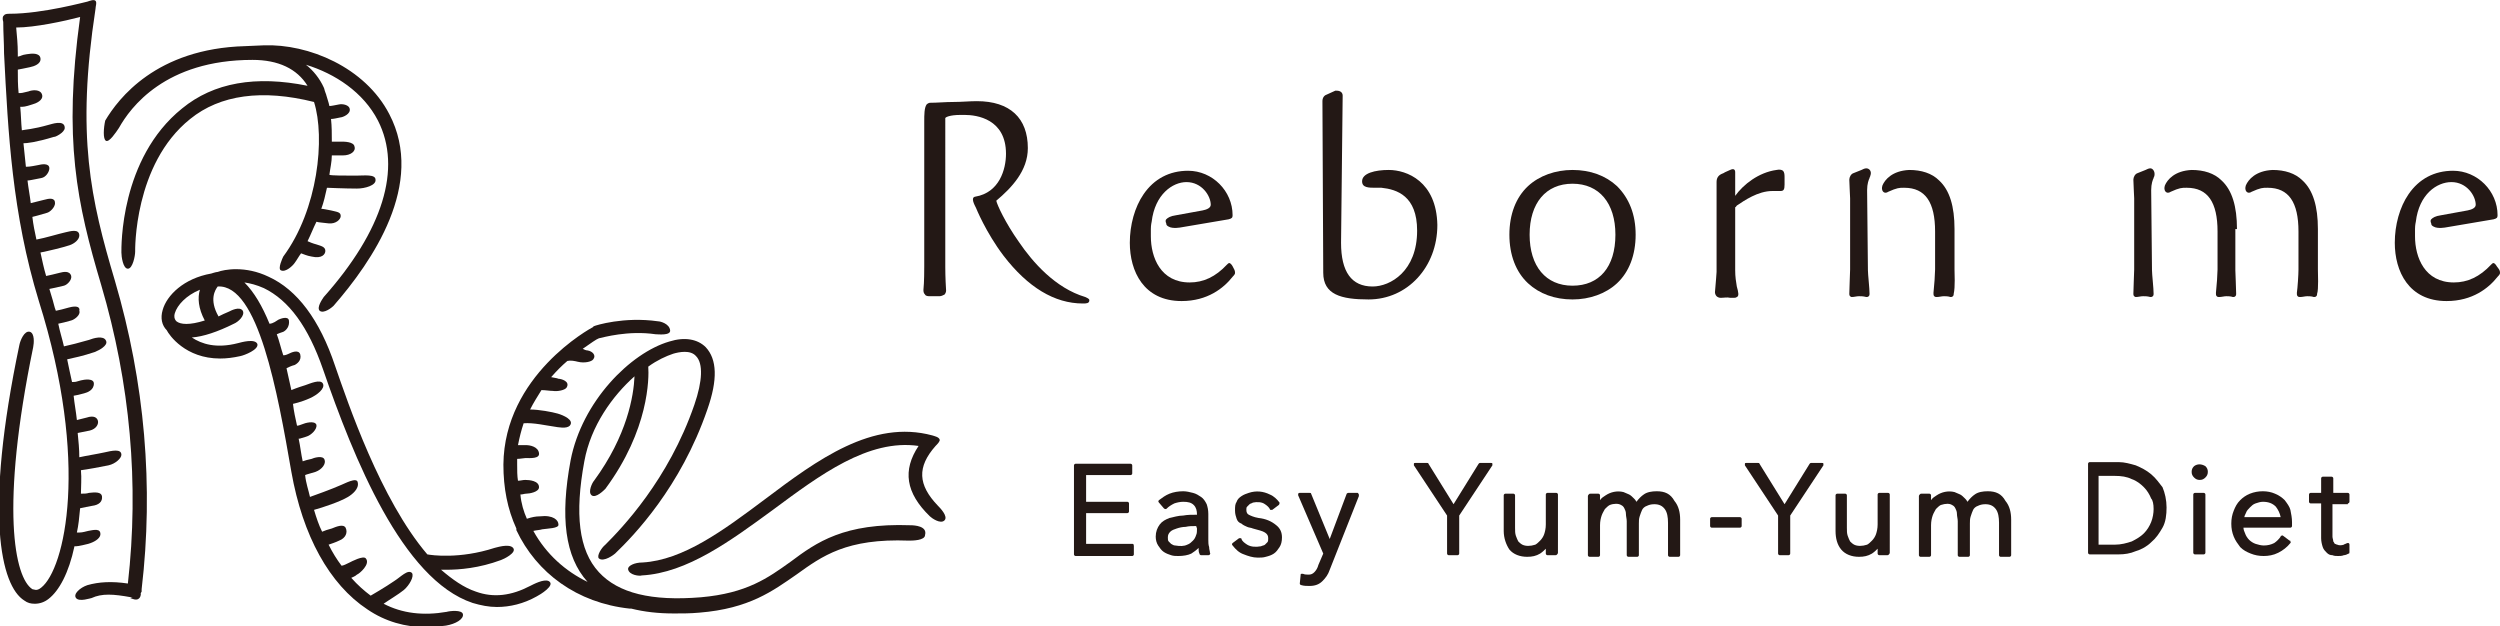 <?xml version="1.0" encoding="utf-8"?>
<!-- Generator: Adobe Illustrator 28.0.0, SVG Export Plug-In . SVG Version: 6.00 Build 0)  -->
<svg version="1.1" id="レイヤー_1" xmlns="http://www.w3.org/2000/svg" xmlns:xlink="http://www.w3.org/1999/xlink" x="0px"
	 y="0px" viewBox="0 0 308.9 77.4" style="enable-background:new 0 0 308.9 77.4;" xml:space="preserve">
<style type="text/css">
	.st0{fill:#231815;}
</style>
<path class="st0" d="M11.8,1.1c0-0.3,0.2-0.8,0-1c-0.2-0.2-0.7,0-1,0.1c-0.1,0-5.5,1.5-9.6,1.5c-0.2,0-0.6,0-0.7,0.2
	C0.3,2,0.3,2.4,0.4,2.7C0.4,4,0.5,5.3,0.5,6.6C1,16.4,1.5,26.4,4.8,37.2c6.3,20,3.2,33.1,0.3,35.4c-0.6,0.5-0.9,0.2-1.1,0.2
	c-2.2-1.4-4-10,0.1-29.9c0.1-0.5,0.2-1.7-0.4-1.9c-0.7-0.2-1.2,1.1-1.3,1.6c-4.4,20.9-2.3,29.8,0.6,31.6c0.4,0.3,0.8,0.4,1.3,0.4
	c0.6,0,1.2-0.2,1.7-0.6c1.3-1,2.5-3.2,3.2-6.5c0.3,0,0.5,0,1.7-0.3c0.7-0.2,1.4-0.6,1.5-1.1c0.1-0.9-0.9-0.6-1.5-0.5
	c-0.8,0.2-0.8,0.2-1.4,0.2c0.2-0.9,0.3-1.9,0.4-3c0.5-0.1,0.9-0.2,1.5-0.3c0.8-0.1,1.3-0.5,1.2-1.2c-0.1-0.5-0.8-0.5-1.6-0.4
	c-0.3,0.1-0.6,0.1-1,0.1c0-0.9,0.1-1.9,0-2.9c0.8-0.1,2.4-0.4,3.4-0.6c0.9-0.2,1.6-0.9,1.6-1.3c0-0.8-1.2-0.5-2.1-0.3
	c-0.9,0.2-2.2,0.4-3.1,0.6c0-1-0.1-2-0.2-3c0.4-0.1,0.6-0.1,1.5-0.3c0.8-0.2,1.1-0.8,1-1.2c-0.1-0.4-0.5-0.7-1.4-0.4
	c-0.8,0.2-0.8,0.2-1.2,0.3c-0.1-1-0.3-2-0.4-3c0.6-0.1,0.5-0.1,1.3-0.3c0.4-0.1,1.2-0.4,1.2-1.2c0-0.7-1.2-0.5-1.6-0.4
	c-0.7,0.2-0.6,0.2-1.1,0.2c-0.2-0.9-0.4-1.8-0.6-2.8c0.9-0.2,1.9-0.4,3.4-0.9c0.5-0.2,1.7-0.8,1.4-1.4c-0.3-0.7-1.6-0.3-2.1-0.1
	c-1.4,0.4-2.2,0.6-3.1,0.8c-0.2-0.9-0.5-1.8-0.7-2.8c0.5-0.1,0.9-0.2,1.6-0.4c0.4-0.1,1.2-0.7,1-1.2C9.9,38,9.6,37.7,8.5,38
	c-0.7,0.2-1.1,0.3-1.6,0.4c-0.2-0.5-0.3-1.1-0.5-1.7c-0.1-0.3-0.2-0.7-0.3-1c0.5-0.1,1-0.2,1.8-0.4c0.4-0.1,1-0.7,0.9-1.2
	c-0.2-0.7-1-0.5-1.4-0.4c-0.8,0.2-1.2,0.3-1.7,0.4c-0.3-1-0.5-2-0.7-2.9C6,31,7.7,30.6,8.6,30.3c0.6-0.2,1.2-0.7,1.2-1.2
	c0-0.9-1.2-0.5-1.7-0.4c-0.9,0.2-2.5,0.7-3.6,0.9c-0.2-0.9-0.4-1.9-0.5-2.8c0.4-0.1,0.8-0.2,1.8-0.5c0.4-0.1,1-0.7,1-1.2
	c0-0.7-0.7-0.6-1.4-0.4c-0.8,0.2-1.2,0.3-1.6,0.4c-0.1-0.9-0.3-1.9-0.4-2.8c0.3,0,0.6-0.1,1.7-0.3c0.6-0.1,1-0.8,1-1.2
	c0-0.7-1-0.5-1.4-0.4c-1,0.2-1.2,0.2-1.5,0.2c-0.1-1-0.2-1.9-0.3-2.9c0.4,0,1.5-0.1,3.8-0.8C6.7,17,8,16.4,8,15.8
	c0-1.1-1.8-0.4-1.9-0.4C4,16,3.1,16,2.7,16.1c-0.1-1-0.1-1.9-0.2-2.9c0.4,0,0.6,0,1.5-0.3c0.4-0.1,1.4-0.5,1.2-1.2
	c-0.2-0.7-1.2-0.6-1.7-0.4c-0.8,0.2-0.8,0.2-1.2,0.2c-0.1-1-0.1-1.9-0.1-2.9c0.5-0.1,0.6-0.1,1.5-0.3C4.2,8.2,5.1,7.9,5,7.2
	C4.9,6.5,3.9,6.6,3.3,6.7C2.6,6.8,2.7,6.9,2.2,7c0-0.1,0-0.3,0-0.4c0-1.1-0.1-2.1-0.2-3.2c2.3,0,6-0.8,7.9-1.3
	c-2.1,15.2-0.4,23,2.6,33.1c3.6,12.2,4.7,24.6,3.3,36.9c-2-0.3-3.6-0.2-5,0.2c-0.9,0.3-1.8,1.1-1.4,1.6c0.4,0.5,1.8,0,1.9,0
	c1.3-0.6,2.7-0.5,4.9-0.1c0.3,0.1,1-0.2,1-0.2s0.2-0.3,0.3-0.5l0-0.3c1.5-12.7,0.4-25.5-3.3-38.1C11.2,24.6,9.4,16.8,11.8,1.1"/>
<path class="st0" d="M13.1,17.4c0.4,0.2,1.2-1,1.6-1.6c1.4-2.5,5.7-8.4,16.5-8.4c3.2,0,5.5,1.1,6.8,3.2c-6.4-1.3-11.6-0.4-15.5,2.8
	c-7.7,6.2-7.5,17.2-7.5,17.8c0,0.5,0.2,2,0.8,2c0.6,0,0.9-1.6,0.9-2.1c0-0.1-0.2-10.8,6.8-16.4c3.7-3,8.9-3.7,15.3-2.1
	c1.4,4.4,0.5,13.3-3.8,19.1c-0.1,0.2-0.7,1.5-0.3,1.7c0.6,0.3,1.5-0.6,1.7-0.9c0.3-0.4,0.5-0.8,0.8-1.2c0.3,0.1,0.7,0.3,1.3,0.4
	c1.3,0.3,1.7-0.3,1.7-0.7c0-0.5-0.5-0.6-1.1-0.8c-0.4-0.1-0.9-0.3-1.1-0.4c0.4-0.8,0.7-1.6,1.1-2.4c0.3,0.1,0.8,0.1,1.5,0.2
	c0.9,0.1,1.5-0.5,1.5-0.9c0-0.5-0.4-0.5-1.2-0.7c-0.5-0.1-1-0.2-1.2-0.2c0.3-0.8,0.5-1.7,0.7-2.6c0,0,2.3,0.1,3.7,0.1
	c1,0,2.4-0.4,2.3-1.1c0-0.7-1.4-0.5-2.4-0.5c-1.4,0-3.1,0-3.3-0.1c0.1-0.8,0.3-1.6,0.3-2.4c0.1,0,0.2,0,0.4,0c0.3,0,0.6,0,1,0
	c0.9,0,1.6-0.5,1.4-1.1c-0.1-0.6-1.3-0.6-1.6-0.6c-0.6,0-1,0-1.2,0c0-0.9,0-1.9-0.1-2.8c0.3,0,0.7-0.1,1.2-0.2
	c0.2,0,1.3-0.4,1.1-1.1c-0.1-0.4-0.8-0.6-1.3-0.5c-0.5,0.1-1,0.2-1.2,0.2c-0.1-0.5-0.3-1-0.4-1.4c0-0.1-0.1-0.2-0.1-0.3
	c-0.1-0.2-0.1-0.4-0.2-0.6c-0.5-1.1-1.3-2.1-2.2-2.8c3.6,1.1,7.1,3.4,8.9,6.9c3,5.9,0.6,13.6-6.7,21.8c-0.2,0.3-0.9,1.3-0.5,1.7
	c0.5,0.4,1.5-0.4,1.7-0.6c4.8-5.5,11.4-15.1,6.9-23.7c-3-5.8-10-8.7-15.5-8.5c-0.3,0-2,0.1-2.3,0.1c-11,0.3-15.7,6.5-17.3,9.2
	C12.8,15.8,12.7,17.2,13.1,17.4"/>
<path class="st0" d="M65.5,72.4c-2.3,1.2-4.5,1.5-6.7,0.7c-1.5-0.5-2.9-1.5-4.3-2.7c0.2,0,0.4,0,0.6,0c1.7,0,4.1-0.2,6.8-1.2
	c0.3-0.1,2-0.9,1.5-1.5c-0.5-0.6-2.2,0-2.3,0c-4.3,1.4-7.8,0.9-8.3,0.8c-5.8-6.8-9.8-18.7-11.4-23.3c-1.9-5.7-4.7-9.4-8.2-11
	c-2.9-1.4-5.5-0.9-6.3-0.6c-0.2,0-0.8,0.2-0.8,0.2c-3.4,0.6-5.5,2.7-6,4.5c-0.3,1-0.1,1.9,0.5,2.5c0.3,0.6,2.3,3.5,6.6,3.5
	c0.8,0,1.6-0.1,2.5-0.3c0.5-0.1,2.3-0.8,2.1-1.5c-0.3-0.7-2-0.2-2.4-0.1c-2.7,0.7-4.5,0.1-5.7-0.7c1.4-0.1,3.2-0.7,5.2-1.7
	c0.5-0.2,1.4-1,1.1-1.6c-0.4-0.6-1.5,0-1.7,0.1c-0.5,0.2-0.9,0.4-1.3,0.6c-1.2-2.1-0.4-3.3-0.1-3.7c5-0.3,7.4,13.1,9.1,22.9
	c1.4,7.9,4.7,13.9,9.4,17c2.2,1.5,4.7,2.2,7.3,2.2c0.8,0,1.6-0.1,2.4-0.2c1.2-0.2,2.2-0.8,2.1-1.4c-0.1-0.6-1.7-0.4-2-0.3
	c-2.9,0.5-5.5,0.2-7.8-1c0.4-0.3,1.9-1.2,2.5-1.7c0.7-0.6,1.3-1.7,1-2.1c-0.5-0.5-1.4,0.5-2.2,1c-1,0.7-2.9,1.8-2.9,1.8
	c-0.8-0.6-1.6-1.3-2.4-2.2c0.2-0.1,0.5-0.2,0.7-0.4c0.3-0.1,1.7-1.3,1.1-2c-0.3-0.4-1.8,0.4-2,0.5c-0.4,0.2-0.8,0.4-1,0.4
	c-0.6-0.8-1.1-1.6-1.6-2.6c0.3-0.1,0.9-0.3,1.3-0.5c0.8-0.3,1.1-1,0.8-1.6c-0.3-0.5-1.2-0.1-1.7,0.1c-0.4,0.1-1,0.3-1.2,0.4
	c-0.4-0.8-0.7-1.7-1-2.7c1.1-0.3,3.2-1,4.2-1.6c0.5-0.3,1.4-1,1.2-1.8c-0.1-0.7-1.7,0.2-2,0.3c-1.1,0.5-3.6,1.4-3.9,1.5
	c-0.2-0.9-0.5-1.7-0.6-2.7c0.2-0.1,0.7-0.2,1.3-0.4c0.8-0.3,1.3-1,1.1-1.5c-0.2-0.6-1.4-0.2-1.6-0.1c-0.5,0.1-0.8,0.2-1.1,0.3
	c-0.2-0.9-0.3-1.9-0.5-2.8c0,0,0.1,0,0.1,0c0.1,0,0.3-0.1,0.7-0.2c0.8-0.2,1.5-1,1.4-1.5c-0.2-0.6-1.5-0.2-1.7-0.1
	c-0.3,0.1-0.5,0.2-0.7,0.2c0,0,0,0,0,0c-0.2-0.9-0.4-1.8-0.5-2.7c0,0,1-0.2,2.1-0.7c0.9-0.4,1.9-1.2,1.6-1.8c-0.3-0.6-1.6,0-2.2,0.2
	c-1,0.3-1.7,0.6-1.7,0.6c-0.2-0.9-0.4-1.8-0.6-2.7c0.2-0.1,0.6-0.3,1-0.4c0.2-0.1,0.9-0.5,0.7-1.3c-0.2-0.7-1.2-0.2-1.4-0.1
	c-0.4,0.2-0.6,0.2-0.7,0.2c-0.3-0.9-0.5-1.8-0.8-2.6c0.2-0.1,0.5-0.2,0.8-0.3c0.4-0.2,0.8-0.7,0.7-1.4c-0.1-0.6-1.1-0.2-1.3-0.1
	C33.7,40,33.4,40,33.3,40c-0.9-2.2-1.9-3.9-3.1-5.1c0.7,0.1,1.5,0.3,2.4,0.7c3.1,1.5,5.5,4.8,7.3,10c3.8,11,9.8,26,18.5,28.9
	c1,0.3,2,0.5,3,0.5c1.6,0,3.3-0.4,4.9-1.3c0.4-0.2,2.4-1.4,1.5-1.9C67.2,71.5,65.9,72.2,65.5,72.4 M21.8,39.7
	c-0.3-0.3-0.3-0.7-0.2-1c0.3-1,1.4-2.2,3.1-2.9c-0.3,1-0.2,2.3,0.6,3.8C23.4,40.2,22.3,40.1,21.8,39.7z"/>
<path class="st0" d="M112.5,64.9c-8.2-0.3-11.6,2.1-14.8,4.5c-2.8,2-5.4,3.9-11.1,4.4c-6.1,0.5-10.2-0.5-12.6-3.1
	c-2.5-2.7-3-7.2-1.8-13.7c0.8-4.4,3.5-8.1,6.2-10.5c-0.1,2.4-0.9,7.3-5,12.9c-0.2,0.2-0.8,1.4-0.3,1.8c0.5,0.4,1.5-0.6,1.7-0.8
	c5.4-7.3,5.4-13.7,5.3-15.1c1.1-0.8,2.2-1.3,3.1-1.6c0.7-0.2,2.1-0.5,2.8,0.3c0.9,0.9,0.8,3.1-0.2,6c-3.2,9.3-9,15.3-11,17.3
	c-0.5,0.4-1.1,1.4-0.8,1.7c0.6,0.5,1.9-0.5,2-0.6c2.3-2.2,8.1-8.2,11.4-17.8c1.3-3.7,1.2-6.2-0.2-7.7c-1-1-2.6-1.3-4.5-0.7
	c-4.8,1.4-10.8,7.4-12.2,14.7c-1.3,7-0.7,11.9,2.1,15c-2.7-1.3-5.1-3.4-6.7-6.3c0.4-0.1,0.8-0.1,1.1-0.2c0.6-0.1,2.1-0.1,2-0.6
	c0-0.5-0.6-1.2-2.3-1c-0.5,0-1,0.1-1.6,0.3c-0.4-0.9-0.7-1.9-0.8-3c0.3,0,0.5-0.1,0.7-0.1c0.4,0,1.6-0.2,1.6-0.8
	c0-0.8-1.2-0.9-1.7-0.9c-0.3,0-0.6,0.1-0.9,0.1c-0.1-0.6-0.1-1.3-0.1-2c0-0.2,0-0.5,0-0.7c0.4,0,0.8-0.1,1-0.1
	c0.6,0,1.8,0.1,1.7-0.6c-0.1-0.8-1.1-1-1.6-1c-0.3,0-0.6,0-1,0c0.2-1,0.4-1.8,0.7-2.7c1.2-0.1,2.9,0.3,3.7,0.4
	c0.6,0.1,1.6,0.3,2-0.1c0.6-0.7-0.8-1.3-1.5-1.5c-0.7-0.2-2.3-0.5-3.4-0.5c0.4-0.8,0.9-1.6,1.4-2.4c0.5,0,1,0.1,1.4,0.1
	c0.6,0.1,1.5-0.1,1.7-0.4c0.5-0.8-0.7-1.1-1-1.1c-0.2-0.1-0.5-0.1-0.9-0.2c0.7-0.8,1.3-1.4,2-2c0,0,0,0,0,0c0.4-0.1,0.9,0,1.3,0.1
	c0.8,0.2,1.7,0,1.9-0.3c0.4-0.5-0.1-1-0.7-1.1c-0.2,0-0.4-0.1-0.6-0.2c1-0.7,1.7-1.2,2-1.3c0.5-0.1,3.6-1,7-0.5
	c0.3,0,1.9,0.2,1.8-0.5c-0.1-0.8-1.2-1.1-1.5-1.1c-4.2-0.6-7.7,0.5-7.9,0.6c0,0-0.1,0-0.1,0.1c-0.4,0.2-11,6-11.1,17
	c0,2.9,0.5,5.5,1.6,7.9c0,0,0,0,0,0.1c0,0,0,0,0,0.1c2.5,5.3,7.5,9,14,9.7c0,0,0.1,0,0.1,0c0,0,0.1,0,0.1,0c1.6,0.4,3.3,0.6,5.3,0.6
	c1,0,2,0,3.1-0.1c6.2-0.5,9.1-2.7,12-4.7c3.2-2.3,6.2-4.5,13.9-4.2c0.4,0,2,0,2-0.7C114.6,65,113,64.9,112.5,64.9"/>
<path class="st0" d="M115.9,62.5c-2.5-2.6-2.6-4.8-0.3-7.4c0.2-0.2,0.6-0.6,0.5-0.8c-0.1-0.3-0.6-0.4-0.9-0.5
	c-7.4-2-14.2,3-20.7,7.9c-5.2,3.9-10.1,7.5-15.1,7.8c-1,0-1.8,0.4-1.8,0.8c0.1,0.8,1.5,0.9,1.7,0.8c5.6-0.3,11-4.3,16.2-8.1
	c5.8-4.3,11.8-8.8,18-7.9c-2,3-1.6,5.8,1.4,8.7c0.2,0.2,1.3,1,1.8,0.5C117.2,63.8,116.1,62.7,115.9,62.5"/>
<path class="st0" d="M16.1,73.9c0.3,0.1,0.7,0.3,1,0.1c0.3-0.2,0.3-0.5,0.3-0.7"/>
<path class="st0" d="M134.1,36.7C134.1,36.7,134.1,36.7,134.1,36.7L134.1,36.7c-3.7-1.1-6.5-4.3-8.2-6.8c-1.7-2.4-2.7-4.6-2.8-5.1
	c1.9-1.6,3.9-3.7,3.9-6.5c0-3.7-2.2-5.8-6.3-5.8c-0.9,0-1.9,0.1-2.9,0.1c-1,0-2,0.1-2.9,0.1c-0.1,0-0.3,0.1-0.4,0.2
	c-0.3,0.4-0.3,1.3-0.3,2.1c0,1.3,0,17.9,0,17.9c0,0.3,0,2-0.1,2.9c0,0.2,0,0.4,0.2,0.6c0.1,0.2,0.4,0.2,0.6,0.2l0.1,0
	c0.2,0,0.3,0,0.5,0c0.2,0,0.4,0,0.6,0c0.2,0,0.4-0.1,0.6-0.2c0.1-0.1,0.2-0.3,0.2-0.5c-0.1-1.6-0.1-2.7-0.1-2.9V14.6
	c0-0.1,0.5-0.4,1.9-0.4h0.5c1.5,0,5.1,0.5,5.1,4.8c0,1.9-0.8,4.8-3.8,5.3c-0.6,0.1-0.1,1,0.1,1.4c0,0,1.2,3,3.4,5.9
	c3,3.9,6.3,5.9,9.8,5.9c0.4,0,0.8,0,0.8-0.4C134.6,36.9,134.3,36.8,134.1,36.7"/>
<path class="st0" d="M171.6,21c-1.7,0-3.3,0.4-3.3,1.4c0,0.8,0.8,0.8,1.7,0.8c0.2,0,0.5,0,0.7,0c1.9,0.2,4.4,1,4.4,5.3
	c0,5-3.3,6.9-5.5,6.9c-2.6,0-3.9-1.8-3.9-5.4l0.2-18.2c0-0.2-0.1-0.4-0.3-0.5c-0.2-0.1-0.4-0.1-0.6-0.1l-1.1,0.5
	c-0.3,0.1-0.5,0.4-0.5,0.8l0.1,21.2c0,2.7,2.2,3.3,5.6,3.3c4.8,0,8.5-4,8.5-9.2C177.5,22.4,173.8,21,171.6,21"/>
<path class="st0" d="M220.3,21.1c-0.1-0.1-0.4-0.2-0.8-0.1c-2.2,0.3-4.1,1.8-5.1,3.2v-2.9c0-0.1,0-0.4-0.3-0.4c-0.2,0-0.5,0.2-1,0.4
	c-0.1,0.1-0.2,0.1-0.4,0.2c-0.4,0.2-0.6,0.5-0.6,1c0,0.6,0,11.1,0,11.1c0,0.3-0.1,1.2-0.2,2.5c0,0.2,0.1,0.4,0.2,0.5
	c0.1,0.1,0.3,0.2,0.5,0.2c0.4,0,0.8-0.1,1.2,0c0.1,0,0.3,0,0.4,0c0.1,0,0.3,0,0.4-0.1c0.3-0.1,0.2-0.6,0-1.3c-0.1-0.6-0.2-1.2-0.2-2
	v-7.8c0.1,0,0.1-0.1,0.2-0.2c0.9-0.6,2.6-1.8,4.4-1.8c0.3,0,0.5,0,0.7,0c0.1,0,0.2,0,0.3,0c0.4,0,0.5-0.2,0.5-0.8v-0.8
	C220.5,21.6,220.5,21.3,220.3,21.1"/>
<path class="st0" d="M152.3,32.9c-0.1-0.2-0.3-0.4-0.4-0.4c-0.1,0-0.2,0.1-0.3,0.2c-1.4,1.5-2.9,2.2-4.6,2.2c-3.6,0-4.8-3.1-4.8-5.7
	c0,0,0-0.4,0-0.9c0-0.5,0.1-0.9,0.1-0.9c0.4-3.4,2.6-4.9,4.3-4.9c1.9,0,3,1.7,3,2.8c0,0.4-0.5,0.6-1,0.7l-3.3,0.6
	c-0.7,0.1-1,0.3-1.2,0.5c-0.1,0.1-0.1,0.3,0,0.5c0,0.2,0.1,0.3,0.3,0.4c0.5,0.3,1.5,0.1,1.5,0.1l5.9-1c0.4-0.1,0.5-0.2,0.5-0.5
	c0-3-2.5-5.5-5.5-5.5c-2.3,0-4.2,1-5.5,2.9c-1.1,1.6-1.7,3.8-1.7,6c0,3.5,1.7,7.2,6.4,7.2c3.2,0,5.2-1.6,6.3-3
	c0.3-0.3,0.3-0.4,0.3-0.5C152.6,33.4,152.5,33.3,152.3,32.9"/>
<path class="st0" d="M199.8,23c-1.4-1.3-3.3-2-5.5-2c-2.1,0-4.1,0.7-5.5,2c-1.5,1.4-2.3,3.5-2.3,6s0.8,4.6,2.3,6
	c1.4,1.3,3.3,2,5.5,2c2.1,0,4.1-0.7,5.5-2c1.5-1.4,2.3-3.5,2.3-6S201.3,24.5,199.8,23 M194.3,35.3c-3.3,0-5.3-2.4-5.3-6.3
	c0-3.9,2-6.3,5.3-6.3c3.3,0,5.3,2.4,5.3,6.3C199.6,33,197.6,35.3,194.3,35.3z"/>
<path class="st0" d="M230.6,20.8c-0.2,0-0.4,0.1-0.6,0.2l-1,0.4c-0.3,0.1-0.5,0.5-0.5,0.8c0,0.5,0.1,2,0.1,2.3v8.8
	c0,0.4-0.1,2.4-0.1,3c0,0.1,0,0.2,0.1,0.3c0.1,0.1,0.2,0.1,0.2,0.1c0,0,0,0,0,0c0.3,0,0.6-0.1,0.9-0.1c0.3,0,0.5,0,0.9,0.1
	c0.1,0,0.2,0,0.3-0.1c0.1-0.1,0.1-0.2,0.1-0.3c0-0.7-0.2-2.4-0.2-2.9l-0.1-9.9c0-0.8,0.2-1.3,0.3-1.5c0-0.1,0.1-0.2,0.1-0.3
	C231.3,21.2,231,20.8,230.6,20.8"/>
<path class="st0" d="M241.5,33.3v-5c0-2.8-0.6-4.8-1.9-6c-0.9-0.9-2.2-1.3-3.7-1.3c-2.1,0.1-3,1.2-3.3,1.9c-0.1,0.3-0.1,0.6,0.1,0.8
	c0.1,0.1,0.3,0.2,0.6,0c1.1-0.5,1.4-0.5,1.9-0.5h0.1c2.6,0,3.8,1.8,3.8,5.4v4.7c0,0.5-0.1,2-0.2,2.9c0,0.2,0,0.3,0.1,0.4
	c0.1,0.1,0.2,0.1,0.3,0.1c0,0,0,0,0,0c0.3,0,0.6-0.1,0.9-0.1c0.2,0,0.5,0,0.8,0.1c0.1,0,0.2,0,0.3-0.1c0.1-0.1,0.1-0.2,0.1-0.3
	C241.6,35.5,241.5,33.7,241.5,33.3"/>
<path class="st0" d="M265.7,20.8c-0.2,0-0.4,0.1-0.6,0.2l-1,0.4c-0.3,0.1-0.5,0.5-0.5,0.8c0,0.5,0.1,2,0.1,2.3v8.8
	c0,0.4-0.1,2.4-0.1,3c0,0.1,0,0.2,0.1,0.3c0.1,0.1,0.2,0.1,0.2,0.1c0,0,0,0,0,0c0.3,0,0.6-0.1,0.9-0.1c0.3,0,0.5,0,0.9,0.1
	c0.1,0,0.2,0,0.3-0.1c0.1-0.1,0.1-0.2,0.1-0.3c0-0.7-0.2-2.4-0.2-2.9l-0.1-9.9c0-0.8,0.2-1.3,0.3-1.5c0-0.1,0.1-0.2,0.1-0.3
	C266.3,21.2,266,20.8,265.7,20.8"/>
<path class="st0" d="M276.4,28.3c0-2.8-0.6-4.8-1.9-6c-0.9-0.9-2.2-1.3-3.7-1.3c-2.1,0.1-3,1.2-3.3,1.9c-0.1,0.3-0.1,0.6,0.1,0.8
	c0.1,0.1,0.3,0.2,0.6,0c1.1-0.5,1.4-0.5,1.9-0.5h0.1c2.6,0,3.8,1.8,3.8,5.4v4.7c0,0.5-0.1,2-0.2,2.9c0,0.2,0,0.3,0.1,0.4
	c0.1,0.1,0.2,0.1,0.3,0.1c0,0,0,0,0,0c0.3,0,0.6-0.1,0.9-0.1c0.2,0,0.5,0,0.8,0.1c0.1,0,0.2,0,0.3-0.1c0.1-0.1,0.1-0.2,0.1-0.3
	c0-0.7-0.1-2.5-0.1-2.9V28.3"/>
<path class="st0" d="M286.4,33.3v-5c0-2.8-0.6-4.8-1.9-6c-0.9-0.9-2.2-1.3-3.7-1.3c-2.1,0.1-3,1.2-3.3,1.9c-0.1,0.3-0.1,0.6,0.1,0.8
	c0.1,0.1,0.3,0.2,0.6,0c1.1-0.5,1.4-0.5,1.9-0.5h0.1c2.6,0,3.8,1.8,3.8,5.4v4.7c0,0.6-0.1,2.2-0.2,2.9c0,0.2,0,0.3,0.1,0.4
	c0.1,0.1,0.2,0.1,0.3,0.1c0,0,0,0,0,0c0.3,0,0.6-0.1,0.9-0.1c0.2,0,0.5,0,0.8,0.1c0.1,0,0.2,0,0.3-0.1c0.1-0.1,0.1-0.2,0.1-0.3
	C286.5,35.8,286.4,33.7,286.4,33.3"/>
<path class="st0" d="M308.5,32.9c-0.1-0.2-0.3-0.4-0.4-0.4c-0.1,0-0.2,0.1-0.3,0.2c-1.4,1.5-2.9,2.2-4.6,2.2c-3.6,0-4.8-3.1-4.8-5.7
	c0,0,0-0.4,0-0.9c0-0.5,0.1-0.9,0.1-0.9c0.4-3.4,2.6-4.9,4.4-4.9c1.9,0,3,1.7,3,2.8c0,0.4-0.5,0.6-1,0.7l-3.3,0.6
	c-0.7,0.1-1,0.3-1.2,0.5c-0.1,0.1-0.1,0.3,0,0.5c0,0.2,0.1,0.3,0.3,0.4c0.5,0.3,1.5,0.1,1.5,0.1l5.9-1c0.4-0.1,0.5-0.2,0.5-0.5
	c0-3-2.5-5.5-5.5-5.5c-2.3,0-4.2,1-5.5,2.9c-1.1,1.6-1.7,3.8-1.7,6c0,3.5,1.7,7.2,6.4,7.2c3.2,0,5.2-1.6,6.3-3
	c0.3-0.3,0.3-0.4,0.3-0.5C308.9,33.4,308.8,33.3,308.5,32.9"/>
<path class="st0" d="M139.9,67.2h-5.7v-3.8h5.1c0.1,0,0.2-0.1,0.2-0.2v-1c0-0.1-0.1-0.2-0.2-0.2h-5.1v-3.3h5.5
	c0.1,0,0.2-0.1,0.2-0.2v-1c0-0.1-0.1-0.2-0.2-0.2h-6.8c-0.1,0-0.2,0.1-0.2,0.2v11c0,0.1,0.1,0.2,0.2,0.2h7c0.1,0,0.2-0.1,0.2-0.2v-1
	C140.1,67.2,140,67.2,139.9,67.2"/>
<path class="st0" d="M149.3,66.7v-3.2c0-0.5-0.1-0.9-0.2-1.2c-0.2-0.4-0.4-0.7-0.7-0.9c-0.3-0.2-0.6-0.4-1-0.5
	c-0.4-0.1-0.8-0.2-1.2-0.2c-0.6,0-1.2,0.1-1.7,0.3c-0.5,0.2-0.9,0.5-1.3,0.8c-0.1,0.1-0.1,0.2,0,0.3l0.6,0.7c0,0,0.1,0.1,0.2,0.1
	c0.1,0,0.1,0,0.2-0.1c0.2-0.2,0.5-0.4,0.9-0.6c0.3-0.1,0.7-0.2,1.1-0.2c0.6,0,1,0.1,1.3,0.4c0.3,0.3,0.4,0.7,0.4,1.2v0
	c-0.6,0-1.2,0-1.7,0.1c-0.6,0-1.2,0.2-1.7,0.3c-0.5,0.2-0.9,0.4-1.2,0.8c-0.3,0.4-0.5,0.9-0.5,1.5c0,0.4,0.1,0.8,0.3,1.1
	c0.2,0.3,0.4,0.6,0.7,0.8c0.3,0.2,0.6,0.3,0.9,0.4c0.3,0.1,0.6,0.1,0.9,0.1c0.6,0,1.2-0.1,1.6-0.3c0.3-0.2,0.6-0.4,0.9-0.7
	c0,0,0,0,0,0.1c0,0.2,0,0.4,0.1,0.6c0,0.1,0.1,0.2,0.2,0.2h0.9c0.1,0,0.1,0,0.2-0.1c0-0.1,0.1-0.1,0-0.2c0-0.2-0.1-0.4-0.1-0.7
	C149.3,67.3,149.3,67,149.3,66.7 M147.8,65L147.8,65l0.1,0.3c0,0.3,0,0.6-0.1,0.8c-0.1,0.3-0.2,0.5-0.4,0.7
	c-0.2,0.2-0.4,0.4-0.7,0.5c-0.4,0.2-0.9,0.2-1.5,0.1c-0.2,0-0.3-0.1-0.5-0.2c-0.1-0.1-0.2-0.2-0.3-0.3c-0.1-0.1-0.1-0.3-0.1-0.5
	c0-0.3,0.1-0.5,0.3-0.7c0.2-0.2,0.5-0.3,0.8-0.4c0.3-0.1,0.7-0.2,1.1-0.2C146.9,65,147.3,65,147.8,65z"/>
<path class="st0" d="M155.5,64c-0.6-0.1-1-0.3-1.2-0.4c-0.2-0.1-0.3-0.3-0.3-0.6c0-0.2,0-0.3,0.1-0.4c0.1-0.1,0.2-0.2,0.3-0.3
	c0.1-0.1,0.3-0.1,0.4-0.2c0.5-0.1,1.1-0.1,1.5,0.2c0.3,0.2,0.5,0.4,0.6,0.6c0,0.1,0.1,0.1,0.1,0.1c0.1,0,0.1,0,0.2,0l0.8-0.6
	c0.1-0.1,0.1-0.2,0.1-0.3c-0.3-0.4-0.7-0.8-1.2-1c-0.8-0.4-1.7-0.5-2.6-0.2c-0.3,0.1-0.6,0.2-0.9,0.4c-0.3,0.2-0.5,0.4-0.6,0.7
	c-0.2,0.3-0.2,0.6-0.2,1.1c0,0.4,0.1,0.7,0.2,1c0.1,0.3,0.3,0.5,0.6,0.6c0.2,0.2,0.5,0.3,0.7,0.4c0.2,0.1,0.5,0.1,0.7,0.2
	c0.7,0.2,1.2,0.3,1.5,0.5c0.3,0.2,0.4,0.4,0.4,0.7c0,0.2,0,0.4-0.1,0.5c-0.1,0.1-0.2,0.2-0.3,0.3c-0.1,0.1-0.3,0.1-0.5,0.2
	c-0.6,0.1-1.2,0.1-1.7-0.2c-0.3-0.2-0.6-0.4-0.7-0.7c0-0.1-0.1-0.1-0.1-0.1c-0.1,0-0.1,0-0.2,0l-0.8,0.6c-0.1,0.1-0.1,0.2,0,0.3
	c0.4,0.5,0.8,0.9,1.4,1.1c0.5,0.2,1.1,0.4,1.7,0.4c0.3,0,0.7,0,1-0.1c0.4-0.1,0.7-0.2,1-0.4c0.3-0.2,0.5-0.5,0.7-0.8
	c0.2-0.3,0.3-0.7,0.3-1.2c0-0.6-0.2-1.1-0.7-1.5C157.1,64.4,156.4,64.1,155.5,64"/>
<path class="st0" d="M167.7,60.9h-1.1c-0.1,0-0.2,0.1-0.2,0.1l-2.1,5.6L162,61c0-0.1-0.1-0.1-0.2-0.1h-1.2c-0.1,0-0.1,0-0.2,0.1
	c0,0.1,0,0.1,0,0.2l3.1,7.2l-0.6,1.4c-0.1,0.4-0.3,0.7-0.5,0.9c-0.2,0.2-0.4,0.3-0.7,0.3c-0.2,0-0.5,0-0.7-0.1c-0.1,0-0.1,0-0.2,0
	c-0.1,0-0.1,0.1-0.1,0.2l-0.1,1c0,0.1,0.1,0.2,0.2,0.2c0.3,0.1,0.7,0.1,1,0.1c0.7,0,1.2-0.2,1.6-0.6c0.4-0.4,0.7-0.8,0.9-1.4
	l3.6-9.1c0-0.1,0-0.1,0-0.2C167.8,60.9,167.8,60.9,167.7,60.9"/>
<path class="st0" d="M184.2,57.2h-1.3c-0.1,0-0.1,0-0.2,0.1l-3.1,5l-3.1-5c0-0.1-0.1-0.1-0.2-0.1h-1.4c-0.1,0-0.2,0-0.2,0.1
	c0,0.1,0,0.2,0,0.2l4.1,6.2v4.7c0,0.1,0.1,0.2,0.2,0.2h1.1c0.1,0,0.2-0.1,0.2-0.2v-4.7l4.1-6.2c0-0.1,0-0.2,0-0.2
	C184.4,57.2,184.3,57.2,184.2,57.2"/>
<path class="st0" d="M192.5,66.8v-5.7c0-0.1-0.1-0.2-0.2-0.2h-1.1c-0.1,0-0.2,0.1-0.2,0.2v3.7c0,0.5-0.1,0.9-0.2,1.2
	c-0.1,0.3-0.3,0.6-0.5,0.8c-0.2,0.2-0.4,0.4-0.6,0.5c-0.6,0.2-1.2,0.2-1.6,0c-0.2-0.1-0.4-0.3-0.5-0.4c-0.1-0.2-0.2-0.4-0.3-0.7
	c-0.1-0.3-0.1-0.6-0.1-1v-4c0-0.1-0.1-0.2-0.2-0.2H186c-0.1,0-0.2,0.1-0.2,0.2v4.4c0,0.9,0.3,1.7,0.7,2.3c0.5,0.6,1.3,0.9,2.2,0.9
	c0.6,0,1.1-0.1,1.6-0.4c0.3-0.2,0.5-0.4,0.7-0.6c0,0.2,0,0.4,0,0.6c0,0.1,0.1,0.2,0.2,0.2h1c0.1,0,0.1,0,0.2-0.1
	c0,0,0.1-0.1,0.1-0.2c0-0.2,0-0.5,0-0.8C192.5,67.2,192.5,67,192.5,66.8"/>
<path class="st0" d="M204.7,60.7c-0.6,0-1.2,0.1-1.6,0.4c-0.3,0.2-0.6,0.5-0.9,0.9c-0.1-0.2-0.2-0.3-0.3-0.4
	c-0.2-0.2-0.4-0.4-0.6-0.5c-0.2-0.1-0.5-0.2-0.7-0.3c-0.8-0.2-1.6,0-2.2,0.4c-0.3,0.2-0.5,0.3-0.7,0.6c0-0.2,0-0.4,0-0.6
	c0-0.1-0.1-0.2-0.2-0.2h-1c-0.1,0-0.1,0-0.2,0.1c0,0-0.1,0.1-0.1,0.2c0,0.2,0,0.5,0,0.8c0,0.3,0,0.6,0,0.8v5.7
	c0,0.1,0.1,0.2,0.2,0.2h1.1c0.1,0,0.2-0.1,0.2-0.2v-3.7c0-0.5,0.1-0.9,0.2-1.2c0.1-0.3,0.3-0.6,0.4-0.8c0.2-0.2,0.4-0.4,0.6-0.5
	c0.5-0.2,1.1-0.2,1.4,0c0.2,0.1,0.3,0.2,0.4,0.4c0.1,0.2,0.2,0.4,0.2,0.7c0,0.3,0.1,0.6,0.1,0.9v4.2c0,0.1,0.1,0.2,0.2,0.2h1.1
	c0.1,0,0.2-0.1,0.2-0.2v-3.9c0-0.3,0-0.6,0.1-0.9c0.1-0.3,0.2-0.6,0.3-0.8c0.1-0.2,0.3-0.4,0.6-0.5c0.2-0.1,0.5-0.2,0.9-0.2
	c0.6,0,1,0.2,1.3,0.6c0.3,0.4,0.4,1,0.4,1.7v4c0,0.1,0.1,0.2,0.2,0.2h1.1c0.1,0,0.2-0.1,0.2-0.2v-4.4c0-0.9-0.2-1.7-0.7-2.3
	C206.4,61,205.7,60.7,204.7,60.7"/>
<path class="st0" d="M215,63.9h-3.5c-0.1,0-0.2,0.1-0.2,0.2V65c0,0.1,0.1,0.2,0.2,0.2h3.5c0.1,0,0.2-0.1,0.2-0.2v-0.9
	C215.2,64,215.1,63.9,215,63.9"/>
<path class="st0" d="M225.1,57.2h-1.3c-0.1,0-0.1,0-0.2,0.1l-3.1,5l-3.1-5c0-0.1-0.1-0.1-0.2-0.1h-1.4c-0.1,0-0.2,0-0.2,0.1
	c0,0.1,0,0.2,0,0.2l4.1,6.2v4.7c0,0.1,0.1,0.2,0.2,0.2h1.1c0.1,0,0.2-0.1,0.2-0.2v-4.7l4.1-6.2c0-0.1,0-0.2,0-0.2
	C225.3,57.2,225.2,57.2,225.1,57.2"/>
<path class="st0" d="M233.5,66.8v-5.7c0-0.1-0.1-0.2-0.2-0.2h-1.1c-0.1,0-0.2,0.1-0.2,0.2v3.7c0,0.5-0.1,0.9-0.2,1.2
	c-0.1,0.3-0.3,0.6-0.5,0.8c-0.2,0.2-0.4,0.4-0.6,0.5c-0.6,0.2-1.2,0.2-1.6,0c-0.2-0.1-0.4-0.3-0.5-0.4c-0.1-0.2-0.2-0.4-0.3-0.7
	c-0.1-0.3-0.1-0.6-0.1-1v-4c0-0.1-0.1-0.2-0.2-0.2H227c-0.1,0-0.2,0.1-0.2,0.2v4.4c0,0.9,0.2,1.7,0.7,2.3c0.5,0.6,1.3,0.9,2.2,0.9
	c0.6,0,1.1-0.1,1.6-0.4c0.3-0.2,0.5-0.4,0.7-0.6c0,0.2,0,0.4,0,0.6c0,0.1,0.1,0.2,0.2,0.2h1c0.1,0,0.1,0,0.2-0.1
	c0,0,0.1-0.1,0.1-0.2c0-0.2,0-0.5,0-0.8C233.5,67.2,233.5,67,233.5,66.8"/>
<path class="st0" d="M245.6,60.7c-0.6,0-1.2,0.1-1.6,0.4c-0.3,0.2-0.6,0.5-0.9,0.9c-0.1-0.2-0.2-0.3-0.3-0.4
	c-0.2-0.2-0.4-0.4-0.6-0.5c-0.2-0.1-0.5-0.2-0.7-0.3c-0.8-0.2-1.6,0-2.2,0.4c-0.3,0.2-0.5,0.3-0.7,0.6c0-0.2,0-0.4,0-0.6
	c0-0.1-0.1-0.2-0.2-0.2h-1c-0.1,0-0.1,0-0.2,0.1c0,0-0.1,0.1-0.1,0.2c0,0.2,0,0.5,0,0.8c0,0.3,0,0.6,0,0.8v5.7
	c0,0.1,0.1,0.2,0.2,0.2h1.1c0.1,0,0.2-0.1,0.2-0.2v-3.7c0-0.5,0.1-0.9,0.2-1.2c0.1-0.3,0.3-0.6,0.4-0.8c0.2-0.2,0.4-0.4,0.6-0.5
	c0.6-0.2,1.1-0.2,1.4,0c0.2,0.1,0.3,0.2,0.4,0.4c0.1,0.2,0.2,0.4,0.2,0.7c0,0.3,0.1,0.6,0.1,0.9v4.2c0,0.1,0.1,0.2,0.2,0.2h1.1
	c0.1,0,0.2-0.1,0.2-0.2v-3.9c0-0.3,0-0.6,0.1-0.9c0.1-0.3,0.2-0.6,0.3-0.8c0.1-0.2,0.3-0.4,0.6-0.5c0.2-0.1,0.5-0.2,0.9-0.2
	c0.6,0,1,0.2,1.3,0.6c0.3,0.4,0.4,1,0.4,1.7v4c0,0.1,0.1,0.2,0.2,0.2h1.1c0.1,0,0.2-0.1,0.2-0.2v-4.4c0-0.9-0.2-1.7-0.7-2.3
	C247.3,61,246.6,60.7,245.6,60.7"/>
<path class="st0" d="M265.8,58.6c-0.6-0.5-1.2-0.8-1.9-1.1c-0.7-0.2-1.4-0.4-2.1-0.4h-3.6c-0.1,0-0.2,0.1-0.2,0.2v11
	c0,0.1,0.1,0.2,0.2,0.2h3.6c0.7,0,1.4-0.1,2.1-0.4c0.7-0.2,1.4-0.6,1.9-1.1c0.6-0.5,1-1.1,1.4-1.8c0.4-0.7,0.5-1.6,0.5-2.5
	c0-0.9-0.2-1.8-0.5-2.5C266.8,59.7,266.4,59.1,265.8,58.6 M266.1,62.9c0,0.5-0.1,1.1-0.3,1.6c-0.2,0.5-0.5,1-0.9,1.4
	c-0.4,0.4-0.9,0.7-1.5,1c-0.6,0.2-1.3,0.4-2.1,0.4h-2v-8.5h2c0.8,0,1.5,0.1,2.1,0.4c0.6,0.2,1.1,0.6,1.5,1c0.4,0.4,0.7,0.9,0.9,1.4
	C266,61.8,266.1,62.3,266.1,62.9z"/>
<path class="st0" d="M271.1,57.6c-0.2,0.2-0.3,0.4-0.3,0.7c0,0.3,0.1,0.5,0.3,0.7c0.2,0.2,0.4,0.3,0.7,0.3s0.5-0.1,0.7-0.3
	c0.2-0.2,0.3-0.4,0.3-0.7c0-0.3-0.1-0.5-0.3-0.7C272,57.3,271.5,57.3,271.1,57.6"/>
<path class="st0" d="M272.3,60.9h-1.1c-0.1,0-0.2,0.1-0.2,0.2v7.2c0,0.1,0.1,0.2,0.2,0.2h1.1c0.1,0,0.2-0.1,0.2-0.2v-7.2
	C272.5,61,272.4,60.9,272.3,60.9"/>
<path class="st0" d="M282.3,61.8c-0.3-0.3-0.7-0.6-1.2-0.8c-0.9-0.4-2.1-0.4-3.1,0c-0.5,0.2-0.9,0.5-1.2,0.8
	c-0.4,0.4-0.6,0.8-0.8,1.3c-0.2,0.5-0.3,1-0.3,1.6c0,0.6,0.1,1.1,0.3,1.6c0.2,0.5,0.5,0.9,0.8,1.3c0.4,0.4,0.8,0.6,1.3,0.8
	c0.5,0.2,1,0.3,1.6,0.3c0.6,0,1.2-0.1,1.8-0.4c0.6-0.3,1.1-0.7,1.5-1.2c0,0,0.1-0.1,0-0.2c0-0.1,0-0.1-0.1-0.1l-0.8-0.6
	c0,0-0.1-0.1-0.2,0c-0.1,0-0.1,0-0.1,0.1c-0.2,0.3-0.5,0.6-0.8,0.8c-0.4,0.2-0.8,0.3-1.3,0.3c-0.3,0-0.7-0.1-1-0.2
	c-0.3-0.1-0.6-0.3-0.8-0.5c-0.2-0.2-0.4-0.5-0.5-0.8c-0.1-0.2-0.2-0.5-0.2-0.7h5.8c0.1,0,0.2-0.1,0.2-0.2c0-0.1,0-0.2,0-0.3v-0.2
	c0-0.5-0.1-1-0.2-1.5C282.9,62.6,282.6,62.2,282.3,61.8 M277.3,64c0-0.2,0.1-0.4,0.2-0.6c0.1-0.3,0.3-0.5,0.5-0.7
	c0.2-0.2,0.4-0.4,0.7-0.5c0.3-0.1,0.6-0.2,0.9-0.2c0.7,0,1.2,0.2,1.6,0.6c0.3,0.4,0.5,0.8,0.6,1.3H277.3z"/>
<path class="st0" d="M290.1,62.2c0.1,0,0.2-0.1,0.2-0.2v-0.9c0-0.1-0.1-0.2-0.2-0.2h-1.8v-1.8c0-0.1-0.1-0.2-0.2-0.2H287
	c-0.1,0-0.2,0.1-0.2,0.2v1.8h-1.3c-0.1,0-0.2,0.1-0.2,0.2V62c0,0.1,0.1,0.2,0.2,0.2h1.3v4.3c0,0.4,0.1,0.8,0.2,1.1
	c0.1,0.3,0.3,0.5,0.5,0.7c0.2,0.2,0.4,0.3,0.7,0.3c0.2,0.1,0.5,0.1,0.7,0.1c0.2,0,0.5,0,0.7-0.1c0.2,0,0.4-0.1,0.6-0.2
	c0.1,0,0.1-0.1,0.1-0.2l0-0.9c0-0.1,0-0.1-0.1-0.2c-0.1,0-0.1,0-0.2,0c-0.1,0.1-0.3,0.1-0.4,0.2c-0.3,0.1-0.6,0.1-0.8,0
	c-0.1,0-0.2-0.1-0.3-0.1c-0.1-0.1-0.1-0.2-0.2-0.3c0-0.2-0.1-0.4-0.1-0.6v-4H290.1"/>
</svg>
